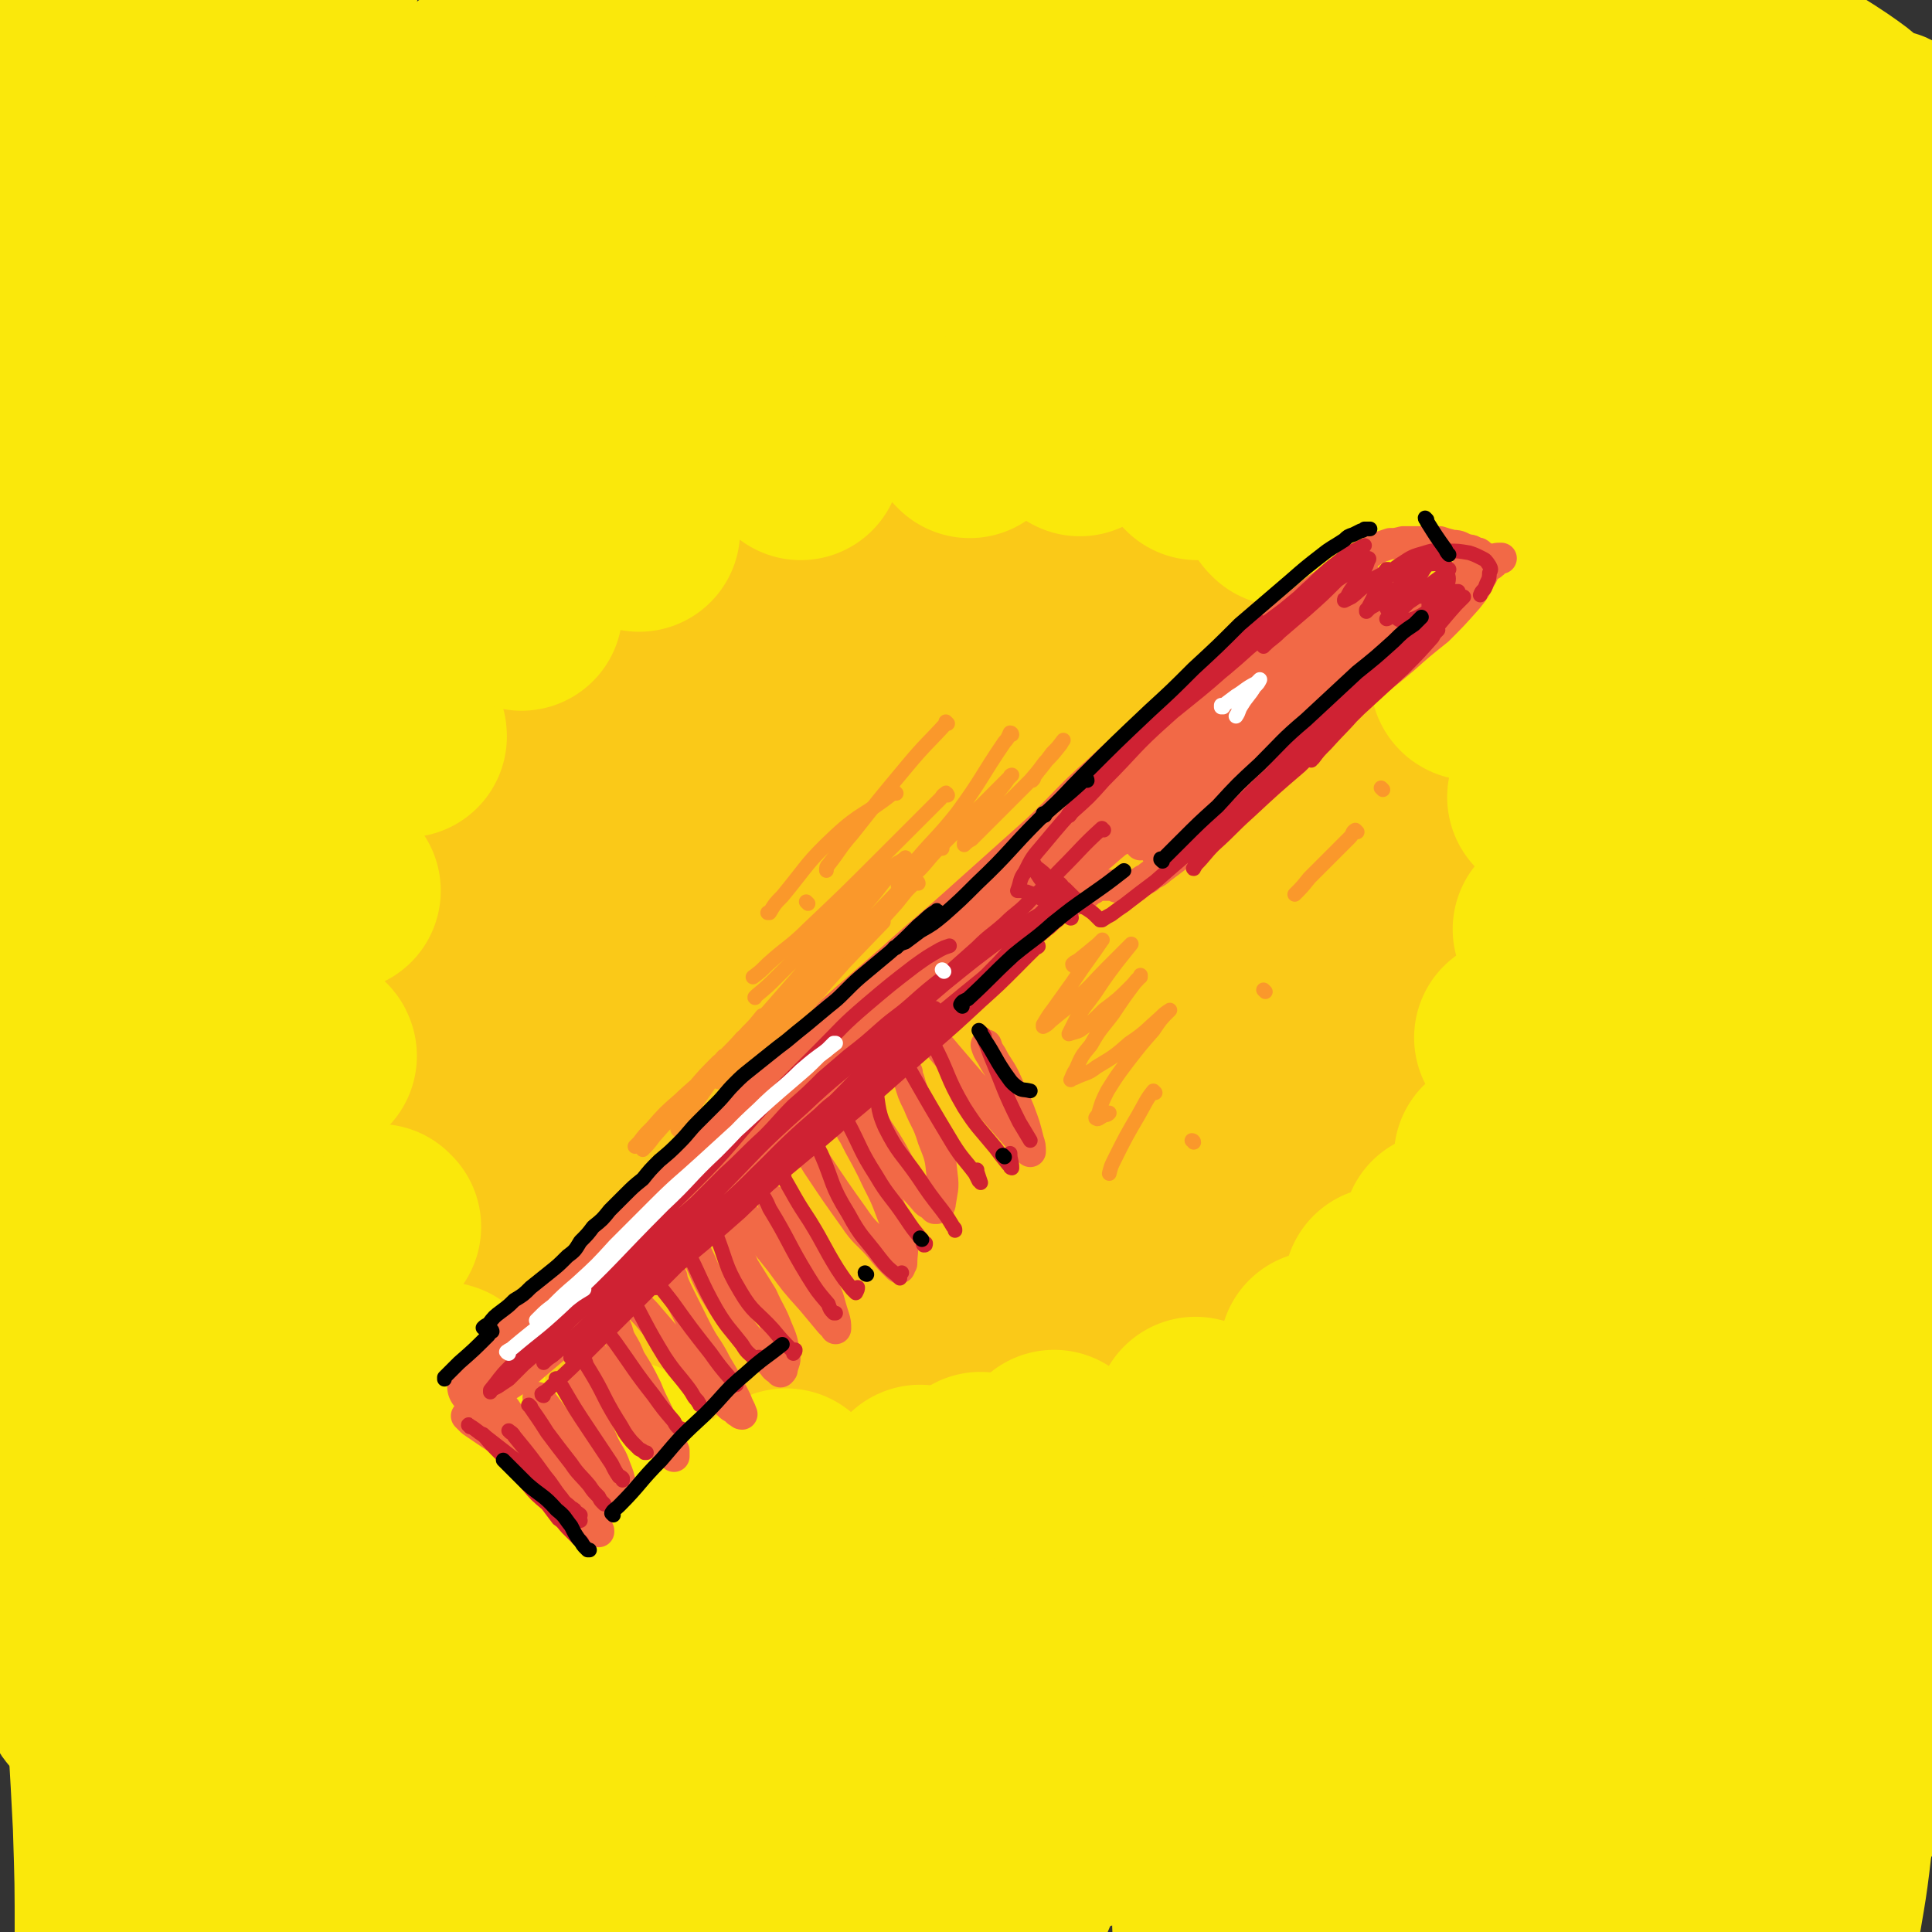 <svg viewBox='0 0 1052 1052' version='1.1' xmlns='http://www.w3.org/2000/svg' xmlns:xlink='http://www.w3.org/1999/xlink'><rect x="0" y="0" width="1052" height="1052" fill="#333333" stroke="none"/><g fill='none' stroke='rgb(250,232,11)' stroke-width='110' stroke-linecap='round' stroke-linejoin='round'><path d='M663,175c0,-1 0,-1 -1,-1 0,0 1,0 0,1 -62,108 -64,106 -124,215 -65,116 -63,117 -125,235 -76,143 -77,142 -152,286 -22,41 -20,42 -41,83 -1,2 -1,3 -2,3 -1,-2 -1,-4 0,-7 15,-81 10,-83 33,-163 37,-129 38,-130 88,-255 33,-82 35,-82 78,-159 27,-51 30,-49 62,-97 10,-16 13,-20 21,-31 1,-1 -1,3 -2,6 -21,56 -22,56 -42,112 -43,124 -46,123 -84,249 -36,118 -32,120 -63,239 -20,78 -20,78 -39,156 -7,28 -7,32 -13,57 0,2 0,-2 0,-5 8,-74 4,-75 17,-148 21,-118 23,-118 52,-234 18,-74 20,-74 41,-147 '/><path d='M398,463c-1,0 -2,0 -1,-1 8,-36 9,-36 17,-73 2,-6 4,-14 2,-13 -3,3 -7,11 -12,22 -39,96 -44,95 -76,194 -35,111 -30,113 -58,227 -19,77 -13,79 -36,154 -11,39 -14,43 -32,74 -1,3 -5,-1 -5,-4 -4,-80 -10,-82 -4,-163 11,-126 16,-126 38,-251 16,-96 22,-95 40,-191 13,-67 11,-67 23,-134 0,-2 1,-4 0,-3 -4,6 -6,9 -10,18 -32,95 -37,94 -62,191 -28,106 -21,108 -43,215 -13,61 -12,61 -27,121 -7,24 -9,27 -18,47 0,2 -2,-2 -2,-5 -5,-41 -7,-41 -7,-83 0,-123 -2,-123 7,-245 6,-90 12,-89 24,-178 8,-64 9,-64 17,-128 0,-5 1,-8 0,-9 -1,-1 -3,2 -4,5 -18,44 -22,43 -34,89 -33,123 -36,123 -55,250 -14,86 -5,87 -11,175 -5,63 -3,64 -11,126 -2,18 -5,22 -11,35 0,2 -2,-2 -2,-4 -7,-52 -12,-52 -13,-104 -4,-126 -8,-127 3,-253 9,-114 13,-114 37,-226 20,-90 25,-88 49,-177 16,-58 15,-59 33,-117 8,-27 9,-26 19,-53 0,0 0,0 0,0 -6,27 -6,28 -11,55 -28,136 -35,135 -55,272 -24,169 -26,170 -33,340 -5,112 4,112 8,224 '/><path d='M416,960c0,-1 -1,-1 -1,-1 17,-94 12,-96 35,-188 23,-91 26,-91 56,-180 18,-54 19,-54 40,-107 6,-17 7,-18 15,-34 0,-1 2,-1 2,0 2,25 4,27 1,53 -10,124 -13,124 -25,248 -5,51 -5,51 -9,103 '/><path d='M689,662c0,0 0,-1 -1,-1 0,0 0,1 0,1 -13,18 -14,18 -26,36 -23,35 -22,35 -44,71 -18,29 -18,29 -36,59 -17,29 -17,29 -33,59 -13,22 -13,22 -25,43 -3,6 -5,8 -6,12 -1,1 1,-1 2,-2 8,-12 8,-13 17,-24 29,-39 29,-39 59,-77 26,-33 26,-33 53,-66 18,-24 18,-24 37,-47 14,-17 15,-16 30,-33 6,-7 6,-7 11,-14 0,0 0,0 0,1 -6,9 -6,9 -13,19 -27,40 -26,41 -53,81 -29,43 -32,41 -60,84 -27,41 -25,42 -49,85 -18,32 -16,33 -34,64 -8,13 -10,15 -17,25 -1,1 0,-1 1,-2 7,-17 6,-18 14,-35 22,-47 24,-46 46,-93 17,-36 17,-36 32,-72 11,-26 12,-26 19,-52 4,-15 5,-17 4,-31 -2,-8 -3,-12 -10,-15 -12,-4 -16,-2 -29,2 -34,11 -36,11 -67,29 -35,21 -34,24 -66,49 -38,30 -39,29 -74,60 -25,22 -24,24 -47,47 -15,15 -15,15 -30,30 -5,6 -9,9 -11,12 0,1 3,-1 5,-3 20,-9 21,-7 39,-19 37,-22 36,-25 72,-49 45,-29 45,-29 91,-58 40,-27 40,-27 81,-53 36,-23 36,-23 73,-45 27,-17 26,-17 54,-33 12,-7 12,-9 25,-13 4,-2 8,-2 8,2 2,11 1,14 -3,27 -15,43 -15,44 -35,85 -21,40 -25,38 -48,78 -17,31 -16,31 -33,63 -11,20 -11,20 -21,40 -2,3 -4,8 -2,7 5,-4 9,-7 16,-16 25,-31 24,-32 48,-64 31,-43 30,-44 62,-87 21,-29 21,-30 44,-58 14,-18 15,-18 31,-34 8,-9 8,-9 17,-17 1,-1 3,-3 3,-1 -3,12 -3,14 -9,28 -15,40 -16,40 -33,80 -20,43 -20,43 -40,86 -16,34 -16,34 -32,68 -6,13 -7,13 -11,25 -1,1 1,2 2,1 14,-14 15,-15 29,-32 29,-36 29,-36 57,-74 25,-34 23,-35 48,-69 19,-24 19,-24 40,-47 15,-16 16,-16 33,-31 5,-4 6,-5 11,-7 2,-1 4,0 4,3 2,17 2,18 0,36 -5,38 -5,38 -15,74 -9,32 -12,31 -23,63 -6,17 -7,17 -11,34 -2,5 -3,11 -1,11 2,0 6,-4 10,-10 16,-25 17,-25 30,-51 21,-41 18,-42 38,-83 15,-33 14,-34 33,-64 8,-13 10,-12 20,-23 2,-2 4,-4 5,-2 3,7 4,10 4,21 0,25 0,25 -4,50 -9,48 -11,48 -23,95 -8,31 -10,31 -18,62 -4,18 -4,18 -6,36 -1,4 -2,8 0,8 3,0 5,-4 9,-9 5,-9 4,-10 9,-20 '/><path d='M1016,835c-1,0 -1,-1 -1,-1 -3,33 -1,34 -5,68 -4,35 -5,35 -11,71 -4,28 -5,28 -9,56 -2,13 -2,13 -3,26 0,4 0,7 0,8 0,0 1,-3 2,-5 4,-27 5,-27 8,-54 7,-48 6,-49 12,-97 4,-37 4,-37 10,-74 5,-27 6,-27 11,-55 4,-22 5,-22 8,-44 4,-25 2,-25 7,-49 5,-23 8,-23 13,-46 2,-8 2,-9 0,-17 -1,-6 -1,-11 -6,-11 -13,0 -16,2 -30,9 -35,19 -37,18 -67,45 -40,34 -38,37 -72,78 -30,35 -29,36 -56,74 -16,23 -16,23 -32,46 -3,5 -5,9 -7,10 0,1 2,-3 3,-6 14,-29 11,-31 28,-59 25,-43 28,-42 57,-83 27,-38 26,-38 54,-76 26,-34 27,-33 53,-67 15,-18 15,-18 28,-38 6,-9 5,-10 10,-20 1,-2 2,-4 1,-4 -8,0 -11,0 -20,4 -33,14 -35,12 -64,33 -37,27 -36,30 -69,63 -34,33 -34,33 -66,68 -30,33 -29,34 -58,67 -10,11 -11,11 -21,21 -2,2 -4,4 -3,3 4,-9 6,-12 13,-23 25,-40 23,-42 51,-80 35,-48 38,-46 74,-93 38,-49 37,-50 74,-100 38,-50 41,-49 76,-102 17,-26 14,-28 30,-56 10,-16 12,-16 23,-32 0,0 -1,0 -1,0 -17,8 -19,6 -35,18 -53,39 -55,37 -103,83 -84,82 -82,85 -160,173 -55,63 -53,65 -106,130 -29,35 -29,36 -58,71 -7,8 -7,8 -14,15 0,0 0,-1 0,-1 9,-22 6,-23 17,-43 31,-61 31,-61 67,-119 55,-89 56,-89 116,-175 39,-56 41,-54 82,-108 37,-50 36,-51 74,-100 21,-28 22,-27 44,-54 1,-2 2,-2 3,-4 0,-1 0,-3 -1,-2 -15,5 -18,4 -31,14 -44,32 -46,31 -83,70 -74,81 -71,84 -140,171 -48,60 -46,61 -92,123 -23,31 -23,31 -45,63 -1,1 -2,2 -3,3 0,0 0,-1 0,-1 8,-17 8,-17 17,-34 28,-53 26,-55 56,-106 53,-89 54,-89 111,-176 39,-60 42,-58 82,-118 24,-36 23,-36 45,-72 0,-1 0,-1 0,-1 -10,4 -11,2 -20,8 -37,25 -40,23 -72,54 -68,66 -65,69 -130,140 -57,63 -57,64 -114,127 -27,31 -26,31 -54,61 -4,4 -5,4 -9,6 -1,1 0,-1 0,-2 7,-25 4,-27 14,-51 21,-46 23,-45 48,-90 29,-50 30,-49 58,-99 33,-56 34,-56 63,-113 17,-33 16,-34 31,-68 7,-14 8,-14 13,-29 1,-2 0,-5 -2,-4 -21,10 -25,8 -44,25 -46,42 -47,43 -86,92 -67,82 -64,84 -126,169 -32,44 -31,44 -63,89 -6,10 -7,10 -13,19 0,0 0,0 0,0 2,-7 2,-7 5,-13 16,-40 15,-40 32,-80 23,-51 26,-50 48,-101 20,-45 19,-45 37,-90 12,-32 13,-32 23,-66 4,-15 7,-18 6,-31 0,-3 -5,-3 -8,-1 -19,14 -21,14 -37,31 -41,45 -41,46 -76,95 -35,48 -34,49 -63,100 -22,37 -20,38 -39,76 -9,18 -9,18 -17,36 -1,2 -2,4 -2,3 9,-18 10,-20 19,-40 24,-53 25,-53 47,-106 29,-74 29,-75 55,-150 8,-24 7,-25 13,-50 1,-2 1,-2 0,-5 0,-2 0,-5 -2,-5 -12,4 -15,4 -24,14 -28,27 -28,28 -50,60 -36,51 -35,51 -66,105 -25,42 -21,44 -45,86 -14,24 -15,24 -31,46 -2,4 -6,8 -6,6 0,-9 1,-15 4,-28 12,-48 12,-48 26,-95 10,-34 12,-33 23,-67 '/><path d='M313,24c0,0 0,-1 -1,-1 -5,1 -6,-1 -10,2 -31,16 -37,12 -61,36 -30,30 -25,35 -48,71 -20,35 -18,36 -38,71 -11,19 -11,19 -24,37 -2,4 -5,9 -7,7 -2,-3 0,-8 1,-16 4,-34 3,-34 9,-68 8,-41 10,-41 18,-82 7,-31 7,-31 11,-62 3,-19 3,-19 4,-38 0,-7 1,-9 -2,-15 -1,-2 -4,-2 -7,0 -10,6 -12,7 -20,17 -19,27 -19,27 -33,57 -23,46 -24,46 -42,95 -17,45 -16,46 -28,92 -11,42 -11,42 -18,84 -7,43 -7,43 -10,85 -3,47 -2,47 -2,93 1,37 1,37 4,73 4,34 4,34 9,68 6,37 6,36 12,73 5,36 6,36 11,73 4,34 4,34 9,69 4,35 4,35 7,70 3,40 3,40 5,79 1,31 1,31 1,62 0,24 0,24 0,48 0,11 0,11 0,22 0,2 0,5 0,3 2,-6 2,-9 4,-19 6,-38 5,-39 11,-77 10,-54 11,-54 22,-107 9,-46 9,-46 17,-91 6,-29 5,-29 10,-58 2,-10 4,-15 5,-20 1,-2 0,3 0,6 -2,29 -2,29 -4,59 -4,48 -5,48 -8,96 -3,49 -4,49 -5,98 -1,39 -1,39 0,78 1,13 0,15 3,27 1,2 4,2 5,0 13,-23 13,-24 23,-50 18,-44 15,-45 33,-89 17,-44 15,-45 36,-88 14,-31 14,-32 34,-61 11,-16 13,-17 28,-29 5,-4 9,-6 12,-3 6,6 6,10 6,21 1,42 0,42 -3,84 -3,41 -4,41 -9,82 -5,37 -7,37 -11,74 -2,21 -3,22 -2,43 0,6 0,13 4,12 8,-1 12,-6 19,-17 23,-35 22,-36 42,-74 26,-51 23,-53 48,-104 24,-47 22,-48 50,-92 14,-23 16,-22 34,-42 8,-8 9,-9 18,-14 1,-1 3,0 3,2 -3,21 -3,22 -8,43 -11,42 -12,42 -25,83 -14,46 -16,46 -30,92 -15,52 -15,52 -27,104 -6,25 -5,25 -9,50 -1,5 -2,11 -1,9 4,-10 7,-17 12,-34 16,-50 15,-51 30,-101 18,-60 17,-60 36,-120 18,-57 17,-57 39,-113 19,-47 19,-47 42,-92 9,-18 11,-17 22,-34 3,-3 5,-7 6,-6 1,1 0,5 -1,11 -7,43 -7,43 -15,85 -11,54 -13,54 -24,108 -11,58 -11,58 -20,117 -8,50 -7,50 -13,101 -2,18 -2,20 -1,37 0,1 2,2 3,1 12,-14 13,-14 22,-31 27,-54 26,-54 49,-110 38,-89 38,-89 73,-180 28,-70 26,-71 53,-142 22,-57 23,-57 47,-114 21,-50 24,-49 43,-100 13,-34 12,-35 22,-71 8,-29 8,-29 13,-59 3,-18 2,-18 3,-35 1,-5 1,-6 -1,-10 -2,-7 -2,-8 -7,-13 -7,-6 -8,-7 -18,-10 -17,-5 -17,-5 -35,-7 -26,-2 -26,0 -51,-1 -17,0 -17,0 -33,-1 -12,-1 -13,1 -24,-3 -5,-2 -7,-4 -7,-9 -2,-14 -1,-16 1,-30 6,-30 6,-30 16,-58 14,-40 18,-39 34,-79 8,-20 10,-20 15,-41 3,-11 4,-13 1,-23 -2,-8 -4,-12 -13,-13 -23,-4 -26,-3 -50,3 -35,9 -38,8 -69,27 -35,21 -32,26 -63,52 -36,29 -36,29 -72,58 -25,20 -25,20 -50,41 -16,13 -15,14 -32,26 -6,5 -10,9 -13,7 -3,-1 -1,-7 1,-13 7,-29 6,-30 17,-57 12,-32 13,-31 29,-62 10,-20 12,-19 22,-40 8,-15 8,-15 14,-30 1,-2 2,-5 0,-5 -4,-2 -7,-2 -12,1 -19,10 -21,10 -37,25 -29,28 -29,29 -53,61 -20,27 -17,30 -35,57 -14,20 -15,20 -29,39 -4,6 -7,10 -9,12 -1,1 2,-3 4,-6 11,-17 12,-16 22,-34 20,-39 19,-40 38,-80 11,-25 11,-25 22,-50 5,-13 5,-13 9,-27 1,-4 3,-7 1,-8 -3,-1 -7,1 -12,5 -16,12 -16,12 -31,27 -31,29 -30,30 -60,61 -27,26 -26,27 -55,52 -25,22 -25,22 -52,41 -14,10 -14,11 -30,17 -9,3 -12,5 -20,2 -7,-4 -8,-8 -9,-16 -2,-23 0,-24 3,-47 3,-30 4,-30 10,-61 4,-22 5,-22 10,-44 3,-17 4,-17 6,-35 1,-8 2,-9 0,-16 -2,-3 -4,-4 -8,-3 -14,5 -17,5 -29,15 -25,24 -28,24 -45,54 -20,34 -15,37 -30,74 '/><path d='M662,1015c0,-1 -1,-2 -1,-1 0,6 0,7 0,15 0,13 -1,13 0,27 0,2 -1,3 1,5 1,1 2,1 3,0 8,-4 9,-4 15,-11 10,-11 9,-11 18,-24 9,-13 9,-13 18,-27 8,-13 7,-14 16,-27 7,-9 6,-10 14,-19 3,-3 3,-4 6,-5 3,-1 4,-1 6,2 6,8 6,9 10,19 5,16 4,16 9,32 8,23 7,24 17,46 3,6 5,8 10,9 6,0 9,-1 12,-7 9,-13 9,-15 13,-31 9,-30 6,-31 12,-62 2,-9 3,-9 5,-18 1,0 0,-1 1,-1 0,0 0,1 1,1 2,10 3,10 5,20 2,14 2,14 3,28 1,17 0,17 1,33 0,13 -1,13 0,26 0,8 0,8 0,15 0,1 0,2 0,1 1,-4 1,-5 2,-11 2,-15 2,-16 5,-31 4,-17 3,-17 8,-33 3,-10 3,-10 7,-18 3,-5 4,-8 8,-9 5,-1 7,1 12,6 7,7 6,8 11,17 6,11 5,12 10,23 5,10 5,10 10,20 2,5 2,7 6,10 1,1 3,0 3,-2 5,-10 6,-10 8,-21 7,-32 4,-33 11,-64 6,-29 7,-29 14,-58 7,-29 8,-28 13,-57 6,-32 6,-32 10,-65 4,-34 3,-34 6,-68 3,-31 2,-31 6,-62 4,-35 5,-35 9,-70 5,-33 5,-33 9,-66 4,-29 3,-29 7,-58 3,-25 4,-25 6,-51 3,-23 3,-23 5,-47 1,-25 1,-25 1,-50 1,-22 1,-22 1,-44 0,-24 0,-24 1,-48 0,-22 0,-22 1,-44 0,-18 1,-19 0,-37 -1,-11 -1,-11 -3,-22 -1,-8 0,-8 -3,-15 -3,-6 -3,-7 -8,-11 -5,-4 -6,-5 -13,-5 -12,-1 -13,-1 -25,2 -33,8 -36,4 -65,20 -31,17 -29,22 -55,47 -21,20 -18,23 -39,44 -11,12 -12,12 -24,24 -4,3 -4,5 -8,6 -1,1 -1,0 -2,-2 0,-8 -1,-9 1,-18 3,-16 4,-16 9,-33 10,-32 9,-32 20,-64 7,-20 9,-19 16,-39 5,-13 5,-13 9,-26 2,-6 3,-6 4,-11 0,-1 -1,-1 -2,0 -9,5 -10,4 -17,12 -17,18 -17,19 -32,40 -26,37 -25,37 -50,74 -11,15 -11,15 -22,30 -3,5 -3,5 -5,9 0,0 0,0 0,0 8,-10 9,-10 17,-21 15,-22 15,-22 30,-45 20,-31 20,-31 41,-62 16,-23 16,-23 32,-46 12,-16 12,-16 25,-32 3,-4 3,-4 6,-8 0,0 0,0 0,0 -6,5 -7,5 -13,10 -15,12 -15,12 -30,24 -28,21 -27,22 -55,41 -32,22 -33,20 -65,41 -23,15 -23,16 -47,31 -16,9 -16,10 -32,17 -12,5 -12,4 -24,7 -9,1 -9,1 -18,1 -4,0 -4,0 -7,-1 -3,-1 -3,0 -6,-2 -2,-1 -3,-1 -4,-3 -2,-5 -2,-6 -2,-11 0,-8 0,-8 2,-15 2,-9 2,-9 6,-17 6,-11 6,-12 13,-21 9,-12 9,-12 20,-21 11,-11 12,-11 24,-21 14,-9 14,-9 29,-17 16,-9 16,-9 33,-16 16,-6 16,-5 32,-9 14,-4 14,-4 29,-7 15,-3 14,-3 29,-5 16,-2 17,-2 33,-1 14,0 14,0 27,3 13,3 14,3 25,10 14,7 14,7 25,17 13,12 12,13 24,27 11,14 11,14 22,28 12,18 13,18 24,36 15,24 14,25 26,49 6,11 5,12 11,23 2,3 2,3 4,6 1,1 2,1 4,2 1,0 1,0 2,0 2,-1 3,-1 4,-4 4,-5 5,-5 6,-11 2,-13 2,-14 2,-27 -1,-14 -1,-14 -5,-28 -4,-15 -4,-17 -12,-30 -9,-14 -10,-15 -23,-24 -18,-12 -19,-12 -41,-19 -26,-8 -27,-6 -54,-9 -30,-4 -30,-3 -60,-5 -27,-3 -27,-3 -54,-5 -32,-3 -32,-3 -64,-5 -28,-1 -29,-1 -57,0 -23,0 -24,0 -47,2 -28,2 -28,3 -55,6 -19,1 -19,0 -38,1 -17,0 -17,0 -34,1 -17,1 -17,0 -35,2 -15,1 -15,1 -30,3 -9,2 -9,2 -17,3 -2,1 -5,1 -4,1 3,-1 5,-2 11,-4 19,-5 19,-5 38,-10 35,-9 35,-9 70,-17 39,-10 38,-11 77,-21 31,-8 31,-8 63,-15 29,-7 29,-8 58,-11 30,-4 31,-4 61,-2 22,1 23,2 44,9 21,7 22,7 41,18 19,12 20,11 35,27 20,21 18,23 35,47 15,23 16,22 28,47 13,26 13,26 22,54 8,26 8,27 13,54 6,32 5,32 8,65 3,29 2,29 3,58 1,27 0,27 1,54 2,30 2,30 4,60 2,25 2,25 3,50 0,25 0,25 -1,51 -1,25 -1,25 -3,49 -3,27 -3,27 -7,54 -4,23 -4,23 -8,45 -4,21 -4,21 -8,42 -3,20 -4,20 -7,39 -3,19 -3,19 -4,38 -2,17 -2,17 -2,35 -1,22 0,22 0,44 0,23 -1,23 -1,47 1,14 1,14 3,28 1,7 1,8 5,14 2,3 3,4 6,5 5,0 8,0 12,-4 10,-15 8,-17 15,-35 4,-11 3,-12 6,-24 '/></g>
<g fill='none' stroke='rgb(250,201,24)' stroke-width='110' stroke-linecap='round' stroke-linejoin='round'><path d='M443,428c0,0 0,-1 -1,-1 0,0 1,0 1,0 -9,3 -10,2 -18,6 -17,7 -18,6 -32,17 -13,10 -12,12 -22,25 -12,16 -15,16 -21,35 -12,32 -10,33 -15,68 -3,18 -4,19 -2,37 1,13 1,14 7,25 6,11 7,13 17,21 13,9 14,10 29,14 16,4 17,3 34,2 25,-1 26,-2 51,-7 28,-5 28,-6 55,-15 20,-6 19,-6 38,-14 14,-5 13,-6 27,-11 8,-2 8,-3 16,-4 3,0 5,-1 6,1 2,2 2,4 1,7 -3,9 -3,10 -10,18 -10,11 -10,12 -23,20 -20,12 -21,12 -43,20 -31,10 -31,10 -63,16 -22,3 -23,4 -45,2 -21,-1 -22,-1 -41,-8 -17,-6 -18,-7 -31,-19 -13,-11 -14,-12 -22,-27 -10,-22 -10,-23 -14,-48 -5,-31 -4,-32 -4,-63 0,-25 0,-25 5,-50 4,-23 4,-23 13,-45 11,-24 10,-25 25,-47 12,-19 13,-19 29,-35 15,-15 15,-16 33,-26 16,-10 16,-11 34,-14 19,-3 20,-3 40,0 18,3 18,4 35,12 17,9 18,9 32,22 21,17 22,16 38,38 18,24 17,25 30,52 10,19 9,19 16,40 5,17 6,17 8,35 2,19 2,19 2,38 -1,15 -1,16 -5,30 -5,15 -5,16 -13,29 -10,15 -10,16 -24,28 -19,17 -19,19 -42,31 -30,15 -32,13 -64,22 -24,6 -24,7 -49,8 -25,1 -25,1 -50,-4 -26,-6 -27,-6 -50,-17 -20,-10 -20,-12 -37,-26 -17,-15 -18,-14 -32,-32 -15,-19 -17,-19 -24,-42 -9,-26 -7,-27 -8,-55 -2,-23 -3,-24 2,-47 6,-25 6,-26 19,-47 16,-26 17,-27 38,-49 22,-21 23,-20 49,-38 25,-18 24,-19 51,-33 27,-13 28,-12 56,-21 29,-9 29,-9 59,-13 24,-3 24,-3 48,-2 21,1 21,1 42,6 19,5 20,5 37,14 20,11 20,12 38,27 15,13 15,14 27,30 12,16 12,16 21,34 8,18 9,18 14,37 4,17 3,18 3,36 0,18 -1,18 -4,36 -5,31 -4,32 -13,62 -7,20 -8,19 -19,38 -11,18 -11,17 -25,34 -13,16 -13,16 -29,31 -18,17 -18,17 -38,32 -18,13 -18,15 -38,24 -28,12 -29,10 -58,18 -25,7 -25,8 -50,10 -32,3 -33,3 -64,0 -27,-3 -28,-4 -53,-12 -25,-9 -26,-9 -47,-23 -23,-15 -26,-15 -43,-37 -18,-24 -15,-26 -28,-54 -10,-22 -12,-22 -17,-46 -5,-26 -6,-27 -3,-53 3,-34 1,-36 13,-68 12,-30 12,-34 34,-57 29,-30 34,-27 70,-50 29,-19 28,-22 60,-35 41,-16 43,-17 86,-22 27,-3 29,-2 54,6 22,7 26,6 40,23 22,26 23,29 32,63 9,36 7,38 6,76 -2,32 0,35 -13,64 -17,38 -18,41 -47,71 -28,28 -33,24 -68,45 -24,15 -24,18 -50,25 -20,5 -23,7 -41,1 -20,-7 -26,-8 -35,-27 -15,-30 -14,-35 -14,-70 -1,-39 -4,-44 12,-79 17,-39 22,-40 54,-69 35,-33 38,-32 81,-54 28,-14 30,-13 60,-18 17,-3 19,-4 34,1 12,3 17,5 20,17 5,24 4,29 -4,55 -12,39 -12,41 -35,74 -28,40 -33,37 -68,71 -30,30 -30,31 -63,58 -12,10 -14,13 -28,15 -7,1 -13,-1 -14,-9 -5,-28 -5,-33 2,-64 9,-39 8,-42 30,-77 25,-41 30,-39 63,-75 23,-23 23,-23 48,-44 15,-13 15,-14 32,-25 3,-2 7,-5 7,-2 1,7 0,12 -5,22 -16,35 -14,37 -36,69 -31,44 -35,41 -70,82 -21,26 -21,26 -42,52 -8,9 -8,9 -15,18 -1,0 0,0 0,-1 17,-20 16,-21 33,-40 35,-41 35,-41 73,-79 31,-31 31,-32 65,-60 30,-26 32,-26 64,-48 1,-1 2,1 2,2 -6,15 -5,17 -15,31 -29,42 -30,42 -65,81 -28,32 -30,31 -61,60 -24,23 -25,22 -49,44 -10,9 -10,10 -20,17 -1,0 -1,-1 -1,-2 8,-17 5,-19 17,-35 27,-36 28,-37 61,-67 39,-35 42,-32 84,-64 24,-18 24,-19 49,-35 13,-9 14,-10 28,-15 3,-1 8,-2 8,1 0,15 -1,20 -8,36 -16,35 -17,35 -38,66 -16,24 -19,22 -36,44 -9,12 -9,12 -17,24 0,1 0,2 0,1 7,-6 8,-7 15,-15 12,-12 12,-13 24,-25 27,-25 27,-26 55,-50 8,-7 8,-6 18,-11 3,-2 4,-4 7,-3 2,1 2,3 2,7 1,3 0,3 0,7 '/></g>
<g fill='none' stroke='rgb(250,232,11)' stroke-width='110' stroke-linecap='round' stroke-linejoin='round'><path d='M429,812c0,0 -1,-1 -1,-1 '/><path d='M338,796c0,0 -1,0 -1,-1 '/><path d='M242,754c0,0 0,-1 -1,-1 '/><path d='M207,668c-1,0 -1,-1 -1,-1 '/><path d='M172,575c0,0 0,-1 -1,-1 '/><path d='M185,485c0,0 -1,-1 -1,-1 '/><path d='M221,401c0,-1 0,-1 -1,-1 '/><path d='M284,332c0,0 -1,-1 -1,-1 '/><path d='M348,289c-1,-1 -1,-1 -1,-1 '/><path d='M436,250c0,0 -1,-1 -1,-1 '/><path d='M528,238c0,-1 -1,-1 -1,-1 '/><path d='M588,237c0,0 -1,-1 -1,-1 '/><path d='M652,250c0,-1 0,-1 -1,-1 '/><path d='M699,275c0,0 0,0 -1,-1 '/><path d='M761,310c0,0 -1,0 -1,-1 '/><path d='M802,370c-1,0 -1,-1 -1,-1 '/><path d='M844,435c-1,-1 -1,-1 -1,-1 '/><path d='M847,507c-1,0 -1,-1 -1,-1 '/><path d='M826,566c0,0 -1,-1 -1,-1 '/><path d='M815,631c0,0 -1,0 -1,-1 '/><path d='M787,672c-1,0 -1,-1 -1,-1 '/><path d='M755,702c0,0 -1,0 -1,-1 '/><path d='M720,737c0,0 -1,-1 -1,-1 '/><path d='M652,773c-1,0 -1,-1 -1,-1 '/><path d='M575,791c0,0 -1,-1 -1,-1 '/><path d='M535,803c0,0 0,-1 -1,-1 '/><path d='M502,810c-1,0 -1,-1 -1,-1 '/></g>
<g fill='none' stroke='rgb(242,105,70)' stroke-width='33' stroke-linecap='round' stroke-linejoin='round'><path d='M650,386c0,-1 -1,-2 -1,-1 -4,2 -3,3 -7,6 -19,18 -20,17 -39,35 -17,15 -16,16 -33,32 -19,17 -19,17 -38,34 -21,19 -21,18 -42,37 -25,22 -25,21 -49,44 -19,18 -18,19 -36,37 -19,18 -19,17 -37,35 -19,18 -19,19 -37,37 -12,13 -12,13 -25,26 -10,10 -10,10 -21,20 -8,8 -8,8 -15,16 -4,4 -4,4 -7,8 -2,1 -2,1 -3,2 0,1 0,1 0,1 0,0 0,0 0,0 5,-3 5,-3 10,-6 8,-5 8,-5 16,-12 13,-11 13,-11 26,-22 14,-12 13,-13 27,-25 15,-14 16,-14 31,-28 25,-23 25,-23 49,-46 25,-24 25,-24 50,-48 21,-20 20,-20 42,-39 18,-17 18,-17 37,-34 19,-16 19,-16 38,-32 10,-9 11,-9 21,-17 3,-2 3,-2 6,-4 '/></g>
<g fill='none' stroke='rgb(242,105,70)' stroke-width='17' stroke-linecap='round' stroke-linejoin='round'><path d='M255,772c0,0 -1,-1 -1,-1 1,1 2,2 3,3 13,9 14,9 27,19 8,6 8,6 16,13 5,4 4,5 9,10 3,3 3,4 6,8 3,2 3,2 5,4 2,2 2,2 3,4 1,1 1,1 2,1 0,0 1,1 1,1 0,-1 0,-1 -1,-1 -1,-4 -1,-4 -3,-7 -4,-7 -4,-7 -8,-13 -3,-5 -3,-5 -7,-9 -3,-4 -3,-4 -6,-8 -4,-4 -4,-4 -8,-9 -4,-3 -4,-3 -7,-7 -4,-4 -4,-4 -7,-8 -2,-2 -2,-2 -4,-5 -1,-1 -1,-1 -2,-2 -1,-1 -1,-1 -1,-2 '/><path d='M294,762c0,0 -1,-1 -1,-1 0,0 1,1 2,2 6,8 6,8 12,17 7,8 6,9 13,18 4,5 5,5 10,10 3,2 3,1 5,3 1,1 1,1 2,1 1,0 1,0 1,0 0,0 0,0 0,0 0,-2 0,-2 0,-3 -1,-5 -1,-5 -3,-10 -2,-6 -3,-6 -6,-12 -3,-7 -3,-7 -6,-13 -2,-5 -2,-5 -4,-11 -1,-4 -1,-4 -2,-8 -1,-1 -1,-1 -1,-3 0,0 0,0 0,0 '/><path d='M317,729c0,0 -1,-1 -1,-1 2,3 3,4 5,7 8,12 7,13 15,25 5,8 5,8 11,16 3,4 4,3 8,7 3,3 3,2 6,5 2,2 2,2 4,3 1,1 1,1 2,1 0,0 0,1 0,1 0,-1 0,-2 0,-3 -3,-7 -3,-7 -6,-14 -4,-10 -5,-10 -9,-20 -4,-8 -4,-8 -9,-16 -2,-5 -2,-5 -5,-10 -2,-4 -1,-4 -3,-8 0,0 0,0 0,0 '/><path d='M347,710c0,0 -1,-1 -1,-1 3,4 4,4 8,9 13,15 13,15 26,29 6,7 6,7 12,13 2,2 2,2 5,5 2,2 2,1 4,3 1,1 1,1 2,1 0,1 1,1 1,1 -1,-3 -2,-4 -3,-7 -5,-10 -5,-10 -11,-20 -5,-10 -6,-9 -11,-19 -4,-8 -4,-8 -8,-16 -3,-6 -3,-6 -5,-11 0,-1 0,-2 -1,-3 '/><path d='M378,680c0,0 0,-1 -1,-1 0,0 1,1 1,1 6,12 5,12 11,23 9,15 10,15 20,28 6,6 6,6 12,12 1,2 2,2 3,3 1,0 1,1 1,1 1,-1 1,-1 1,-2 1,-4 2,-4 1,-8 -1,-7 -1,-7 -4,-14 -3,-8 -4,-8 -8,-17 -5,-8 -5,-8 -10,-16 -3,-7 -3,-7 -7,-13 -1,-2 -1,-2 -3,-5 '/><path d='M402,657c-1,0 -2,-1 -1,-1 11,15 12,16 24,31 8,11 8,11 17,21 5,6 5,6 10,12 2,2 2,2 3,3 0,0 0,1 0,0 0,-2 0,-3 -1,-6 -3,-9 -2,-9 -6,-17 -5,-11 -6,-10 -11,-20 -4,-7 -4,-7 -8,-13 -3,-5 -3,-4 -6,-9 -1,-1 -1,-1 -2,-3 0,0 0,0 0,-1 '/><path d='M438,618c0,0 -1,-1 -1,-1 3,7 3,9 8,17 10,15 10,15 20,29 6,9 7,8 14,16 4,5 4,5 8,9 1,1 1,1 2,2 0,0 1,1 1,0 0,0 0,-1 1,-2 0,-6 1,-6 0,-12 -2,-8 -3,-9 -6,-17 -4,-11 -5,-11 -10,-22 -5,-10 -5,-9 -10,-19 -2,-3 -2,-3 -3,-7 0,0 0,0 0,0 '/><path d='M467,597c0,0 -1,-1 -1,-1 0,0 0,1 1,2 7,11 7,11 15,23 7,11 6,12 14,23 3,5 4,5 8,10 2,2 2,1 4,3 1,1 1,1 1,1 1,0 1,0 1,0 1,-1 2,-1 2,-3 1,-7 2,-8 1,-15 -1,-10 -1,-10 -5,-20 -3,-10 -4,-9 -8,-19 -3,-6 -3,-6 -5,-13 -1,-2 -1,-2 -1,-4 '/><path d='M507,564c-1,0 -2,-1 -1,-1 4,5 5,6 10,12 12,14 12,14 24,28 7,8 7,8 15,17 2,2 2,2 5,5 0,1 0,1 1,1 0,0 0,1 0,1 0,-3 0,-3 -1,-6 -2,-8 -2,-8 -5,-16 -4,-10 -4,-9 -8,-18 -3,-6 -4,-6 -7,-12 -2,-3 -2,-3 -3,-6 0,0 0,0 0,0 '/><path d='M501,566c0,0 -1,0 -1,-1 1,-1 2,-1 3,-2 8,-9 7,-10 16,-19 12,-15 12,-16 26,-29 6,-6 7,-5 14,-9 5,-3 5,-3 9,-6 4,-3 4,-3 8,-5 3,-2 3,-2 7,-4 2,-2 2,-2 5,-3 2,-1 2,-1 4,-2 1,-1 1,-1 2,-2 1,0 1,0 1,0 0,-1 0,-1 1,-1 0,0 0,0 0,0 0,0 0,0 0,0 1,0 1,0 1,-1 2,0 2,0 3,0 2,0 2,0 4,0 2,0 2,0 4,1 2,0 2,0 3,1 1,0 1,0 2,0 0,0 0,0 1,1 0,0 0,0 0,0 0,0 0,0 1,0 0,0 0,0 0,0 0,0 0,0 1,-1 2,-1 2,-1 4,-3 3,-2 3,-2 5,-3 3,-3 4,-2 7,-5 4,-3 4,-3 8,-6 4,-3 4,-4 8,-7 6,-5 6,-5 11,-10 6,-4 6,-4 11,-9 7,-7 8,-7 14,-13 7,-7 7,-7 14,-13 6,-6 6,-7 12,-13 7,-7 7,-7 14,-14 8,-8 8,-8 17,-16 6,-6 7,-6 14,-12 6,-6 6,-6 12,-12 6,-6 6,-6 13,-11 5,-5 4,-5 9,-10 5,-4 5,-4 9,-8 3,-2 3,-2 6,-5 3,-3 3,-3 7,-6 2,-1 2,-1 3,-3 1,0 1,0 3,-1 0,0 1,0 0,0 -2,0 -3,0 -6,2 -6,2 -6,2 -11,5 -7,3 -7,3 -13,7 -8,5 -8,5 -15,9 -9,7 -10,7 -19,14 -9,6 -9,7 -19,14 -11,8 -11,7 -21,16 -12,9 -13,9 -24,18 -12,10 -11,10 -22,19 -10,9 -11,9 -21,18 -10,8 -10,8 -20,16 -11,10 -10,10 -21,19 -8,7 -8,7 -16,13 -6,4 -6,4 -11,8 -3,2 -3,2 -6,4 0,0 0,0 -1,1 '/><path d='M565,478c0,0 -1,0 -1,-1 2,-7 2,-7 6,-14 8,-14 8,-14 18,-27 8,-10 9,-10 18,-19 8,-8 8,-8 16,-16 7,-7 8,-7 15,-14 8,-7 8,-8 16,-14 8,-8 8,-7 17,-14 8,-7 8,-7 16,-13 7,-6 7,-6 15,-12 6,-5 6,-5 12,-10 5,-4 5,-4 11,-8 4,-3 4,-3 8,-6 4,-3 4,-3 7,-5 4,-2 3,-2 7,-4 2,-2 2,-1 5,-3 3,-1 3,-1 6,-2 3,0 3,0 7,-1 3,0 4,0 7,0 3,0 3,0 6,0 4,0 4,0 7,0 3,1 3,1 7,2 4,0 4,1 7,2 3,1 3,0 5,2 2,0 2,0 3,1 1,1 2,1 2,2 1,2 1,2 1,4 -1,3 -1,4 -3,7 -3,6 -3,6 -7,11 -8,9 -8,9 -16,17 -10,8 -10,8 -19,16 -12,10 -12,10 -25,19 -15,12 -16,12 -32,24 -13,10 -13,10 -26,21 -11,8 -11,8 -22,17 -8,7 -8,7 -16,14 -5,5 -5,5 -11,9 -1,1 -1,2 -2,2 0,0 0,0 0,-1 5,-7 5,-7 10,-13 10,-13 10,-13 21,-25 11,-13 12,-12 24,-25 11,-11 11,-10 23,-21 9,-9 9,-9 17,-18 4,-3 4,-3 7,-6 1,0 2,-1 1,-1 0,1 -1,2 -3,4 -11,11 -11,11 -22,21 -14,14 -13,14 -28,27 -14,13 -14,13 -29,26 -12,10 -11,10 -23,21 -4,3 -3,3 -7,6 0,0 0,0 0,0 4,-6 4,-7 9,-12 29,-33 29,-33 60,-64 16,-17 17,-16 34,-32 12,-13 12,-14 24,-26 3,-3 4,-3 6,-5 0,0 0,0 0,0 -4,5 -4,5 -8,9 -16,15 -17,14 -33,29 -22,20 -21,22 -44,41 -20,16 -21,14 -42,30 -9,6 -8,6 -17,13 -1,1 -2,2 -2,2 0,0 1,-2 2,-3 7,-10 7,-10 15,-19 16,-19 16,-19 34,-36 21,-21 22,-21 44,-42 14,-12 13,-12 27,-24 6,-4 6,-4 12,-8 0,0 1,0 1,0 -4,5 -4,5 -9,10 -12,13 -11,13 -24,25 -26,25 -27,24 -53,49 -18,16 -18,16 -35,32 -8,7 -8,7 -15,14 -1,1 -3,2 -2,2 0,-2 1,-4 3,-7 9,-11 8,-12 18,-23 13,-15 13,-15 28,-30 18,-18 18,-18 37,-36 18,-16 18,-16 36,-31 5,-4 5,-4 11,-8 0,0 1,0 0,0 -2,5 -2,5 -6,9 -9,12 -9,12 -20,23 -15,16 -15,15 -30,30 -21,21 -20,22 -41,42 -20,18 -21,16 -41,33 -8,7 -8,7 -15,14 -1,1 -3,2 -3,2 4,-4 6,-6 12,-12 13,-12 13,-11 26,-23 16,-15 15,-15 31,-29 24,-20 24,-20 49,-39 9,-6 9,-6 18,-12 2,-1 2,-2 4,-3 0,0 0,1 0,1 -4,6 -3,6 -7,11 -10,13 -11,13 -22,24 -15,17 -14,17 -30,33 -20,18 -21,18 -42,35 -5,4 -5,4 -10,8 0,0 -1,0 -1,-1 4,-5 4,-5 9,-10 11,-13 11,-13 23,-25 6,-6 7,-6 13,-12 '/></g>
<g fill='none' stroke='rgb(207,34,51)' stroke-width='8' stroke-linecap='round' stroke-linejoin='round'><path d='M256,777c0,0 -1,-2 -1,-1 4,2 4,3 9,6 9,7 9,7 18,14 7,5 7,5 14,11 4,4 4,5 8,9 3,3 4,3 7,6 1,2 1,2 3,4 1,1 1,1 1,2 1,0 1,0 1,0 '/><path d='M264,782c0,0 -1,-1 -1,-1 4,5 5,6 10,11 7,8 7,8 14,16 5,6 5,6 11,11 3,4 3,4 6,8 3,2 3,3 5,5 3,3 3,3 5,5 1,1 1,1 2,2 0,0 0,0 1,1 0,0 0,0 0,0 '/><path d='M278,780c0,0 -1,-1 -1,-1 1,1 2,1 3,3 9,11 9,11 17,22 5,6 4,6 9,12 2,3 2,2 5,5 2,1 2,1 3,3 1,0 1,0 2,1 0,0 0,0 0,0 '/><path d='M289,766c0,0 -2,-1 -1,-1 4,6 5,7 10,15 6,8 6,8 13,17 4,6 5,6 10,12 2,3 2,3 5,6 1,2 1,2 2,3 1,1 1,1 1,1 '/><path d='M304,752c0,-1 -2,-2 -1,-1 0,1 1,2 3,4 7,12 7,12 15,24 6,9 6,9 12,18 2,4 2,4 4,7 1,0 1,0 2,1 0,1 0,1 0,1 '/><path d='M319,742c0,-1 -2,-2 -1,-1 1,1 1,2 3,5 8,13 7,14 15,27 4,6 3,6 8,12 2,2 2,2 4,4 2,1 2,1 3,2 1,0 1,0 1,0 '/><path d='M329,723c0,0 -1,-2 -1,-1 3,3 3,4 7,9 10,14 10,15 21,29 5,7 5,7 11,14 1,2 1,2 3,4 0,0 1,0 1,1 0,0 0,-1 0,-1 '/><path d='M339,698c0,-1 -1,-2 -1,-1 1,2 2,3 4,6 10,18 9,18 20,36 6,9 7,9 13,17 3,4 2,4 5,7 0,1 1,1 1,2 0,0 0,0 0,0 '/><path d='M353,692c0,0 -2,-2 -1,-1 6,8 7,9 14,18 10,14 10,14 21,28 5,7 5,7 11,14 1,1 1,1 2,3 0,0 1,0 1,0 0,0 0,0 0,0 '/><path d='M373,677c0,-1 -1,-2 -1,-1 0,0 1,1 1,3 9,17 8,18 17,34 6,10 7,10 14,19 3,5 3,4 7,8 1,1 1,1 2,2 0,0 0,0 0,0 0,-1 0,-1 0,-3 1,0 0,0 1,0 '/><path d='M389,668c0,0 -1,-1 -1,-1 0,1 0,2 1,3 7,17 5,18 14,33 7,12 9,11 18,21 5,6 5,6 10,11 1,1 1,1 1,2 0,0 0,0 0,-1 1,0 1,0 1,-1 '/><path d='M415,650c-1,0 -2,-2 -1,-1 2,3 3,4 5,9 11,18 10,19 21,37 5,8 5,8 11,15 1,3 1,3 3,5 0,0 0,0 1,0 '/><path d='M427,641c0,0 -1,-1 -1,-1 7,12 7,13 15,25 8,13 7,13 15,26 4,6 4,6 8,11 1,1 1,1 2,2 0,0 0,0 0,0 1,-2 1,-2 1,-3 '/><path d='M446,626c0,0 -1,-1 -1,-1 0,1 1,1 2,3 7,16 5,17 15,33 7,13 8,12 17,24 4,5 4,5 9,9 1,1 1,1 2,2 0,0 0,-1 0,-1 0,-1 0,-1 1,-2 '/><path d='M460,608c0,0 -1,-1 -1,-1 1,1 1,2 2,3 8,15 7,16 16,30 7,12 8,11 16,23 4,6 4,6 9,12 1,1 0,2 1,3 1,0 1,0 1,-1 '/><path d='M477,591c0,0 -1,-1 -1,-1 3,11 1,13 6,24 7,14 9,14 18,27 6,9 6,9 13,18 3,4 3,4 6,9 1,1 1,1 1,2 '/><path d='M489,569c0,0 -2,-2 -1,-1 3,6 3,7 7,14 12,21 12,21 24,41 5,8 6,8 12,16 1,2 1,2 2,4 1,0 1,1 1,1 -1,-3 -1,-3 -2,-6 0,-1 0,-1 0,-1 '/><path d='M506,563c0,0 -1,-1 -1,-1 1,2 2,3 3,6 9,17 7,18 17,35 7,11 8,11 17,22 3,4 3,4 7,9 1,1 1,1 1,1 0,1 1,1 1,1 0,-4 -1,-4 -1,-8 '/><path d='M536,564c0,0 -1,-2 -1,-1 1,4 2,5 4,11 8,19 7,19 16,37 3,5 3,5 6,10 '/><path d='M296,760c0,0 -1,0 -1,-1 1,-1 2,-1 3,-2 13,-12 13,-12 26,-25 17,-17 17,-17 35,-35 16,-16 16,-17 32,-33 21,-20 21,-20 42,-40 18,-17 18,-17 36,-33 17,-15 17,-15 35,-30 17,-14 16,-15 33,-29 12,-10 12,-10 23,-19 7,-5 7,-5 13,-10 1,-1 1,-1 3,-2 0,0 0,0 0,0 -3,2 -3,3 -6,5 -7,6 -7,6 -14,12 -14,12 -14,12 -29,24 -13,11 -13,11 -26,22 -14,12 -14,12 -28,25 -18,15 -18,15 -36,31 -15,14 -15,14 -29,28 -15,13 -15,13 -29,27 -13,12 -13,12 -25,24 -10,10 -10,10 -19,19 -4,4 -4,4 -8,9 -1,0 -2,2 -2,1 1,0 2,-1 4,-3 9,-9 9,-9 18,-18 14,-15 13,-16 27,-30 22,-20 24,-19 46,-40 22,-22 20,-23 42,-45 12,-13 13,-13 26,-25 9,-8 9,-7 17,-15 2,-2 2,-2 4,-3 0,0 0,0 0,0 -4,4 -4,4 -9,9 -11,10 -11,10 -22,21 -21,22 -20,23 -42,44 -21,21 -22,20 -44,40 -18,17 -18,17 -36,33 -13,12 -13,12 -26,24 -8,9 -8,8 -17,17 -1,1 -3,3 -2,2 4,-3 6,-4 11,-9 15,-13 15,-13 29,-26 26,-22 26,-21 52,-44 22,-21 21,-22 44,-42 24,-21 25,-20 49,-40 16,-14 16,-14 32,-29 12,-11 12,-11 24,-22 6,-5 6,-5 12,-11 1,0 2,-1 1,-1 0,0 -1,1 -2,1 -10,7 -10,7 -19,14 -16,12 -16,12 -31,25 -28,25 -26,27 -54,52 -22,19 -24,17 -46,36 -16,15 -15,16 -30,31 -11,12 -11,12 -22,23 -2,2 -3,4 -4,4 0,1 1,-1 2,-2 9,-10 9,-10 18,-20 18,-20 16,-21 35,-40 27,-26 28,-25 56,-49 20,-18 20,-18 40,-35 28,-23 28,-23 57,-46 '/><path d='M439,624c0,0 -1,0 -1,-1 1,-1 2,-1 4,-3 15,-15 15,-15 31,-30 14,-13 14,-13 29,-26 12,-11 12,-11 24,-22 12,-9 12,-9 24,-17 5,-4 5,-4 11,-7 1,0 2,-1 1,-1 -3,4 -4,5 -9,10 -9,9 -9,9 -19,18 -14,13 -14,13 -29,26 -22,19 -21,19 -44,38 -23,20 -23,19 -46,39 -15,12 -15,12 -29,25 -12,10 -12,10 -25,20 -10,9 -10,9 -21,17 -5,5 -5,5 -11,9 -2,2 -2,2 -5,3 -1,1 -1,1 -3,2 0,1 0,1 -1,1 0,0 0,0 0,0 0,0 0,0 -1,0 -1,1 -1,1 -2,1 -2,1 -2,2 -3,3 -3,1 -3,1 -5,3 -3,2 -3,2 -6,4 -2,2 -2,2 -5,4 -1,1 -1,1 -2,2 0,0 0,0 0,0 2,-2 2,-2 5,-4 8,-7 8,-7 16,-14 13,-13 12,-13 25,-26 23,-23 23,-24 46,-47 24,-24 23,-25 49,-48 19,-18 20,-17 40,-35 19,-15 18,-16 37,-32 16,-13 16,-13 32,-25 10,-7 10,-7 20,-13 3,-3 3,-3 7,-5 0,0 0,0 0,0 -4,5 -4,5 -8,9 -11,11 -11,11 -21,22 -18,18 -17,20 -36,37 -30,26 -31,24 -62,49 -22,18 -21,19 -43,38 -19,17 -19,17 -38,35 -15,14 -15,14 -30,27 -11,10 -10,10 -21,20 -2,3 -3,3 -5,5 0,0 0,0 0,0 5,-5 5,-5 10,-10 12,-13 12,-14 25,-26 25,-22 26,-21 50,-43 27,-24 25,-26 52,-49 8,-8 9,-7 18,-14 '/><path d='M578,482c0,0 -1,-1 -1,-1 0,0 0,1 1,2 1,1 1,0 2,1 6,6 6,6 12,11 3,2 3,2 5,4 1,1 1,1 2,2 0,0 0,0 0,0 1,0 1,0 1,0 3,-2 3,-2 5,-3 4,-3 4,-3 7,-5 9,-7 9,-7 17,-13 8,-7 8,-7 15,-13 9,-8 9,-9 17,-17 13,-11 13,-11 25,-23 11,-10 11,-10 22,-20 10,-10 10,-10 21,-19 10,-9 10,-9 21,-17 9,-8 9,-8 19,-16 5,-4 5,-4 10,-9 2,-1 2,-1 4,-3 0,0 0,0 0,0 -2,2 -2,2 -3,4 -8,9 -8,9 -16,17 -12,11 -12,11 -24,22 -16,16 -16,15 -32,31 -14,12 -14,12 -28,25 -10,9 -9,9 -19,18 -5,5 -5,6 -10,11 0,1 -2,2 -1,2 0,-1 1,-3 3,-5 9,-10 9,-10 17,-19 16,-17 16,-17 32,-34 20,-21 20,-21 41,-41 16,-15 16,-15 32,-29 8,-8 8,-8 16,-16 3,-2 5,-4 6,-4 0,0 -2,2 -4,4 -9,10 -8,10 -17,19 -17,16 -17,15 -33,31 -15,14 -15,15 -30,29 -11,11 -11,11 -23,22 -3,2 -3,2 -6,4 0,0 0,0 0,0 2,-4 2,-4 4,-7 8,-10 8,-11 16,-20 13,-16 13,-17 28,-32 12,-13 13,-13 26,-25 9,-8 9,-8 19,-16 4,-3 4,-3 8,-6 0,-1 1,-2 1,-1 -2,4 -2,5 -5,9 -19,25 -20,25 -40,48 -9,11 -10,11 -19,21 -4,4 -4,4 -7,8 -1,0 -1,1 -1,1 1,-2 2,-3 3,-5 1,-1 1,-1 2,-1 '/><path d='M590,494c0,0 0,0 -1,-1 -1,0 -1,0 -2,-1 -7,-7 -7,-7 -15,-13 -4,-4 -4,-4 -8,-7 -1,-2 -2,-3 -2,-3 0,1 0,2 1,4 3,5 3,5 7,10 3,4 3,4 6,8 2,3 2,3 5,5 1,2 1,2 2,3 0,0 1,1 0,1 -2,-1 -2,-2 -5,-3 -3,-2 -3,-3 -7,-5 -3,-2 -3,-2 -6,-4 -2,-1 -2,-1 -5,-2 -2,-1 -2,0 -3,-1 -1,0 -1,0 -2,0 0,0 0,0 0,0 -1,0 -1,0 -1,0 2,-5 1,-6 4,-10 4,-8 4,-8 10,-15 10,-12 10,-12 21,-24 13,-15 13,-15 27,-29 12,-12 12,-12 23,-24 10,-10 10,-10 20,-20 7,-8 7,-7 15,-15 5,-4 5,-4 9,-9 1,0 2,-1 2,-1 0,0 -1,1 -2,1 -8,8 -8,8 -16,16 -12,10 -12,10 -23,21 -14,13 -14,13 -27,27 -11,11 -11,11 -22,23 -6,8 -6,8 -12,16 -1,1 -2,2 -1,2 0,1 1,-1 2,-2 9,-8 9,-8 17,-17 17,-17 16,-18 34,-34 22,-20 24,-19 46,-39 18,-16 16,-18 34,-34 9,-9 10,-9 20,-17 4,-2 4,-2 8,-4 0,0 0,0 0,0 -2,2 -2,2 -4,4 -11,11 -10,11 -22,21 -15,13 -16,13 -31,26 -20,16 -19,17 -39,33 -22,18 -23,17 -45,34 -8,7 -8,7 -16,14 -2,1 -2,1 -3,2 0,0 0,0 1,-1 6,-5 5,-6 12,-11 12,-12 12,-12 24,-23 16,-14 15,-15 32,-28 23,-19 23,-18 47,-36 16,-13 16,-14 32,-27 5,-3 5,-3 10,-6 1,0 1,0 1,0 -1,2 -1,2 -3,4 -5,6 -5,7 -11,13 -8,8 -8,8 -17,16 -7,6 -7,6 -14,12 -4,4 -5,4 -8,7 -1,0 -1,1 -1,1 0,-1 1,-2 2,-3 8,-7 8,-8 15,-14 9,-8 9,-8 18,-15 7,-6 7,-5 14,-10 3,-3 3,-3 7,-5 1,0 1,0 1,-1 1,0 0,1 0,1 -1,3 -1,3 -2,5 -3,4 -3,4 -5,8 -3,4 -3,4 -5,8 -1,0 -1,0 -1,1 0,0 0,0 0,0 2,-1 2,-1 4,-2 4,-3 4,-4 9,-7 3,-3 3,-3 7,-5 2,-1 2,-2 3,-3 0,0 1,0 1,0 -1,1 -1,1 -1,2 -2,4 -2,4 -4,8 -3,5 -3,5 -5,9 -1,2 -1,2 -2,3 0,0 0,1 0,1 1,-1 1,-1 2,-2 7,-4 7,-4 13,-9 5,-4 5,-5 11,-9 3,-4 3,-4 7,-7 1,-1 1,-1 3,-2 0,0 0,0 0,0 -2,2 -2,2 -4,5 -4,6 -4,6 -8,12 -5,5 -5,5 -9,11 -2,2 -2,2 -4,5 0,0 0,0 0,0 0,0 1,0 1,-1 6,-4 6,-3 11,-8 6,-4 6,-4 11,-9 4,-3 4,-3 9,-7 1,-1 1,-1 2,-2 0,0 0,0 0,0 -1,2 -1,2 -1,3 -3,4 -3,4 -5,8 -2,4 -2,4 -5,8 0,0 0,1 0,1 0,1 0,0 0,0 4,-1 4,-1 7,-3 4,-2 3,-2 6,-4 1,0 1,0 2,-1 0,0 1,0 1,0 -3,0 -3,1 -7,1 -5,1 -5,1 -10,1 -4,1 -5,1 -9,0 -2,0 -3,0 -4,-2 -1,0 -1,0 -1,-1 -1,-2 -1,-2 0,-4 2,-3 3,-3 6,-5 3,-3 3,-3 7,-4 3,-1 3,-1 7,-1 2,0 2,0 4,1 1,1 1,2 1,4 1,3 1,3 0,7 -2,4 -2,5 -5,8 -4,5 -4,5 -9,8 -4,2 -4,2 -8,3 -3,0 -4,0 -6,-2 -4,-2 -4,-3 -6,-7 -1,-3 -1,-3 -1,-7 0,-4 0,-4 2,-7 3,-4 3,-5 8,-8 6,-4 6,-4 13,-6 6,-2 6,-1 13,-1 5,0 5,0 11,1 3,1 3,1 7,3 2,1 2,1 4,4 1,2 1,2 0,4 0,4 -1,4 -2,7 -1,3 -2,2 -3,5 '/><path d='M601,452c-1,0 -1,-1 -1,-1 -11,10 -11,11 -22,22 -8,8 -7,8 -16,16 -7,8 -8,7 -15,14 -8,7 -8,6 -15,13 -9,8 -9,8 -18,16 -9,7 -9,7 -18,15 -8,7 -8,6 -16,13 -9,8 -9,8 -18,15 -7,6 -7,6 -14,12 -8,8 -8,8 -16,15 -8,8 -8,9 -16,17 -11,10 -10,10 -21,20 -8,8 -8,8 -16,16 -8,7 -8,7 -17,15 -7,7 -7,7 -15,14 -8,8 -8,8 -16,16 -7,7 -8,7 -15,14 -8,7 -8,8 -15,15 -8,7 -8,7 -16,14 -4,4 -4,4 -8,8 -3,2 -3,2 -6,4 -2,1 -2,1 -4,2 0,0 0,1 0,1 0,-1 0,-1 0,-1 5,-6 5,-7 10,-12 9,-9 9,-9 17,-18 11,-11 11,-11 22,-21 13,-13 12,-14 25,-27 18,-17 19,-17 37,-35 20,-20 19,-21 38,-42 15,-15 15,-15 30,-30 13,-13 12,-13 26,-25 13,-11 13,-11 26,-21 7,-5 7,-5 14,-9 2,-1 2,-1 5,-2 '/></g>
<g fill='none' stroke='rgb(255,255,255)' stroke-width='8' stroke-linecap='round' stroke-linejoin='round'><path d='M277,737c0,0 -2,-1 -1,-1 1,-1 2,-1 3,-2 13,-11 13,-10 26,-22 29,-27 28,-28 56,-56 15,-14 14,-15 29,-29 12,-12 11,-12 23,-23 11,-11 12,-10 23,-21 7,-6 7,-6 14,-11 2,-2 2,-2 4,-4 0,0 1,0 1,0 -4,3 -5,4 -9,7 -6,6 -6,6 -13,12 -14,12 -14,12 -28,25 -11,10 -11,10 -23,21 -12,11 -13,11 -25,23 -11,11 -11,11 -22,22 -10,11 -10,11 -21,21 -7,6 -7,6 -13,12 -4,3 -4,3 -7,6 -1,1 -2,2 -2,2 0,0 1,0 3,-1 7,-4 7,-4 13,-9 5,-4 5,-4 10,-7 '/><path d='M514,529c0,0 -1,-1 -1,-1 '/><path d='M666,385c-1,0 -1,0 -1,-1 0,0 0,1 0,1 4,-3 4,-3 8,-6 5,-3 5,-4 11,-7 1,-1 1,-1 2,-2 0,0 0,0 0,0 -1,2 -1,2 -3,4 -3,5 -4,5 -7,10 -2,3 -1,3 -3,6 '/></g>
<g fill='none' stroke='rgb(250,152,43)' stroke-width='8' stroke-linecap='round' stroke-linejoin='round'><path d='M370,616c0,0 0,0 -1,-1 0,0 1,1 1,0 5,-7 5,-8 10,-16 5,-7 8,-11 9,-15 1,-2 -3,2 -6,5 -7,5 -7,5 -13,10 -8,7 -8,7 -15,15 -4,4 -4,4 -7,8 -1,1 -3,3 -2,2 2,-1 3,-3 6,-7 7,-6 7,-6 13,-13 7,-7 7,-7 15,-14 5,-5 5,-5 10,-10 2,-2 2,-3 4,-5 0,0 0,0 0,0 -1,2 -2,2 -3,3 -7,7 -7,7 -13,14 -7,8 -7,8 -14,16 -5,6 -5,6 -10,13 -2,2 -2,2 -4,5 0,0 0,0 0,0 3,-3 3,-3 6,-7 7,-8 7,-8 15,-16 10,-12 10,-12 20,-24 8,-8 8,-8 16,-17 4,-4 4,-4 8,-9 1,0 2,-1 2,-1 0,0 -1,1 -2,2 -5,6 -5,6 -11,11 -7,8 -7,7 -14,15 -8,8 -8,8 -15,16 -3,3 -3,3 -6,6 0,0 0,1 0,0 3,-2 3,-2 6,-5 11,-9 11,-10 22,-19 6,-6 6,-6 11,-11 '/><path d='M473,506c0,0 0,-1 -1,-1 -2,2 -2,3 -4,5 -15,16 -16,16 -31,32 -15,15 -15,15 -30,30 -6,7 -6,7 -13,14 -1,1 -2,2 -3,3 0,0 0,0 0,0 4,-5 4,-5 8,-10 7,-8 7,-8 14,-17 '/><path d='M500,481c0,0 0,-1 -1,-1 -6,5 -6,6 -11,12 -19,21 -19,22 -38,43 -11,13 -11,13 -23,26 -8,8 -8,8 -17,17 -2,3 -2,3 -5,5 0,0 0,1 0,1 2,-3 2,-3 5,-6 8,-10 8,-10 17,-19 27,-29 27,-29 54,-57 '/><path d='M513,462c0,0 0,-1 -1,-1 -8,8 -7,9 -16,17 -20,21 -20,21 -41,42 -13,13 -12,14 -25,27 -9,8 -9,8 -18,16 -2,2 -3,2 -4,3 -1,0 0,-1 1,-2 4,-6 4,-7 9,-13 14,-16 14,-16 28,-32 15,-15 15,-15 29,-31 5,-6 5,-7 11,-13 3,-4 3,-4 7,-7 0,-1 0,-1 0,-1 -2,2 -3,2 -6,4 -10,9 -10,10 -21,19 -11,11 -11,11 -22,22 -11,10 -11,10 -21,20 -5,5 -5,5 -11,10 -1,1 -1,2 -1,1 0,0 0,0 1,-1 '/><path d='M516,433c0,0 -1,-2 -1,-1 -2,1 -2,2 -3,3 -17,17 -17,17 -33,33 -19,19 -19,19 -38,37 -11,11 -12,10 -23,20 -4,4 -4,4 -8,7 0,0 0,0 0,0 0,0 0,0 0,0 '/><path d='M440,492c0,0 -1,-1 -1,-1 '/><path d='M488,432c0,0 -1,-1 -1,-1 0,0 0,0 -1,1 -15,12 -17,10 -31,23 -16,15 -15,16 -29,33 -4,4 -4,4 -7,9 0,0 0,0 -1,0 '/><path d='M516,394c0,0 -1,-1 -1,-1 0,0 0,0 0,1 -10,11 -11,11 -21,23 -15,18 -15,18 -30,37 -7,8 -6,8 -13,17 -1,1 -1,1 -1,3 '/><path d='M551,400c0,0 0,-1 -1,-1 -1,2 -1,3 -3,5 -13,19 -12,20 -26,39 -12,15 -13,14 -26,30 -3,4 -3,4 -6,9 0,0 0,0 0,0 0,0 1,-1 1,-1 8,-7 9,-7 16,-14 9,-9 9,-9 18,-18 8,-8 8,-8 16,-16 5,-5 5,-5 10,-10 0,-1 1,-1 1,-1 0,0 -1,1 -2,2 -4,6 -5,6 -9,12 -5,8 -5,8 -10,16 -3,3 -3,3 -5,7 0,0 0,1 0,1 1,-1 2,-2 4,-3 7,-7 7,-7 14,-14 9,-9 9,-9 18,-18 6,-7 6,-7 12,-15 3,-3 3,-3 6,-7 0,0 0,0 0,0 -1,1 -1,2 -2,3 -4,5 -4,5 -8,9 -3,4 -3,4 -6,8 0,1 0,1 -1,2 '/><path d='M585,526c0,0 -1,0 -1,-1 1,-1 1,-1 3,-2 5,-4 5,-4 11,-9 1,-1 3,-3 2,-2 -6,9 -8,11 -16,23 -5,7 -5,7 -10,14 -3,4 -3,4 -6,9 0,0 0,1 0,1 2,-1 2,-1 4,-3 7,-6 8,-6 14,-12 9,-8 9,-9 17,-17 6,-6 6,-6 11,-11 1,-1 1,-1 2,-2 0,0 0,0 0,0 -4,5 -4,5 -8,10 -6,8 -6,8 -12,17 -5,7 -5,6 -10,14 -2,4 -2,4 -4,8 0,0 0,0 0,0 3,-1 4,-1 6,-2 7,-5 7,-5 13,-11 8,-6 8,-6 15,-13 3,-3 2,-3 5,-5 0,-1 0,-1 0,-1 -1,2 -1,2 -3,4 -6,8 -6,8 -12,17 -6,8 -7,8 -12,17 -5,6 -5,6 -8,13 -2,3 -2,4 -3,6 0,0 1,-1 2,-1 6,-3 7,-2 12,-6 10,-6 10,-6 18,-13 9,-6 9,-7 17,-14 2,-2 2,-2 5,-4 0,0 0,0 0,0 -5,5 -5,5 -9,11 -7,8 -7,8 -14,17 -6,8 -6,8 -11,16 -3,6 -3,6 -5,13 -1,1 -2,2 -1,2 1,1 2,-1 5,-2 1,0 1,0 2,-1 '/><path d='M629,595c0,0 -1,-1 -1,-1 -4,5 -4,6 -8,13 -7,12 -7,12 -13,24 -2,4 -2,4 -3,8 '/><path d='M650,622c0,-1 -1,-1 -1,-1 '/><path d='M689,540c0,0 -1,-1 -1,-1 '/><path d='M739,453c0,0 -1,-1 -1,-1 -2,1 -1,2 -3,4 -11,11 -11,11 -22,22 -4,5 -4,5 -8,9 '/><path d='M753,430c0,0 -1,-1 -1,-1 '/></g>
<g fill='none' stroke='rgb(0,0,0)' stroke-width='8' stroke-linecap='round' stroke-linejoin='round'><path d='M592,425c0,-1 -1,-2 -1,-1 -1,0 -1,0 -1,1 -12,11 -12,10 -24,21 -17,17 -16,18 -34,35 -9,9 -9,9 -18,17 -6,5 -6,5 -13,9 -4,3 -4,3 -8,6 -3,1 -3,1 -5,3 -1,0 -1,0 -1,0 '/><path d='M511,497c0,0 -1,-2 -1,-1 -5,3 -5,4 -10,8 -8,8 -8,8 -16,15 -6,5 -6,5 -12,10 -6,5 -6,5 -12,11 -4,4 -4,4 -9,8 -6,5 -6,5 -12,10 -5,4 -5,4 -11,9 -4,3 -4,3 -9,7 -5,4 -5,4 -10,8 -5,4 -5,4 -9,8 -5,5 -5,6 -10,11 -5,5 -5,5 -10,10 -5,5 -5,6 -10,11 -5,5 -5,5 -11,10 -5,5 -5,5 -9,10 -5,4 -5,4 -10,9 -4,4 -4,4 -8,8 -4,5 -4,5 -9,9 -3,4 -3,4 -7,8 -3,5 -3,5 -7,8 -5,5 -5,5 -10,9 -5,4 -5,4 -10,8 -4,4 -4,4 -9,7 -3,3 -3,3 -7,6 -4,3 -4,3 -7,7 -2,1 -2,1 -3,2 0,0 0,0 0,0 '/><path d='M268,725c0,0 0,-1 -1,-1 -1,1 0,2 -1,3 -8,8 -8,8 -16,15 -3,3 -3,3 -6,6 -1,1 -1,1 -2,2 0,0 0,0 0,1 '/><path d='M275,796c0,0 -1,-1 -1,-1 6,6 7,7 13,13 8,7 9,6 16,14 5,4 4,4 8,9 2,4 2,4 4,7 2,2 2,3 3,4 1,1 1,1 2,2 0,0 0,0 1,0 '/><path d='M334,825c0,0 -1,-1 -1,-1 1,-2 2,-2 4,-4 12,-12 11,-13 23,-25 11,-13 11,-13 24,-25 11,-11 10,-12 22,-22 10,-9 10,-8 20,-16 '/><path d='M472,694c0,0 -1,0 -1,-1 '/><path d='M502,675c0,0 -1,-1 -1,-1 '/><path d='M547,630c0,0 0,0 -1,-1 '/><path d='M534,562c0,0 -1,-1 -1,-1 1,2 2,3 3,5 6,9 5,9 11,18 3,4 3,5 7,8 3,2 3,1 7,2 '/><path d='M524,548c0,0 -1,-1 -1,-1 1,-2 2,-2 4,-3 13,-12 12,-12 25,-24 11,-9 11,-8 21,-17 10,-8 10,-8 20,-15 10,-7 10,-7 19,-14 '/><path d='M633,469c-1,-1 -1,-1 -1,-1 0,-1 0,0 0,0 2,-1 2,-1 3,-2 4,-4 4,-4 8,-8 10,-10 10,-10 20,-19 11,-12 11,-12 23,-23 12,-12 12,-13 25,-24 14,-13 14,-13 28,-26 10,-8 10,-8 20,-17 5,-5 5,-5 11,-9 2,-2 2,-2 4,-4 0,0 0,0 0,0 '/><path d='M569,444c0,0 -1,-1 -1,-1 0,0 1,0 1,0 11,-10 11,-11 21,-21 18,-18 18,-18 36,-35 12,-11 12,-11 24,-23 13,-12 13,-12 25,-24 14,-12 14,-12 28,-24 8,-7 8,-7 17,-14 5,-4 6,-4 12,-8 2,-2 2,-2 5,-3 2,-1 2,-1 4,-2 1,0 1,0 2,-1 0,0 0,0 0,0 0,0 0,0 1,0 0,0 0,0 1,0 1,0 1,0 1,0 '/><path d='M777,283c0,0 -1,-1 -1,-1 0,1 1,1 1,2 5,8 5,8 10,15 1,2 1,2 2,3 '/></g>
</svg>